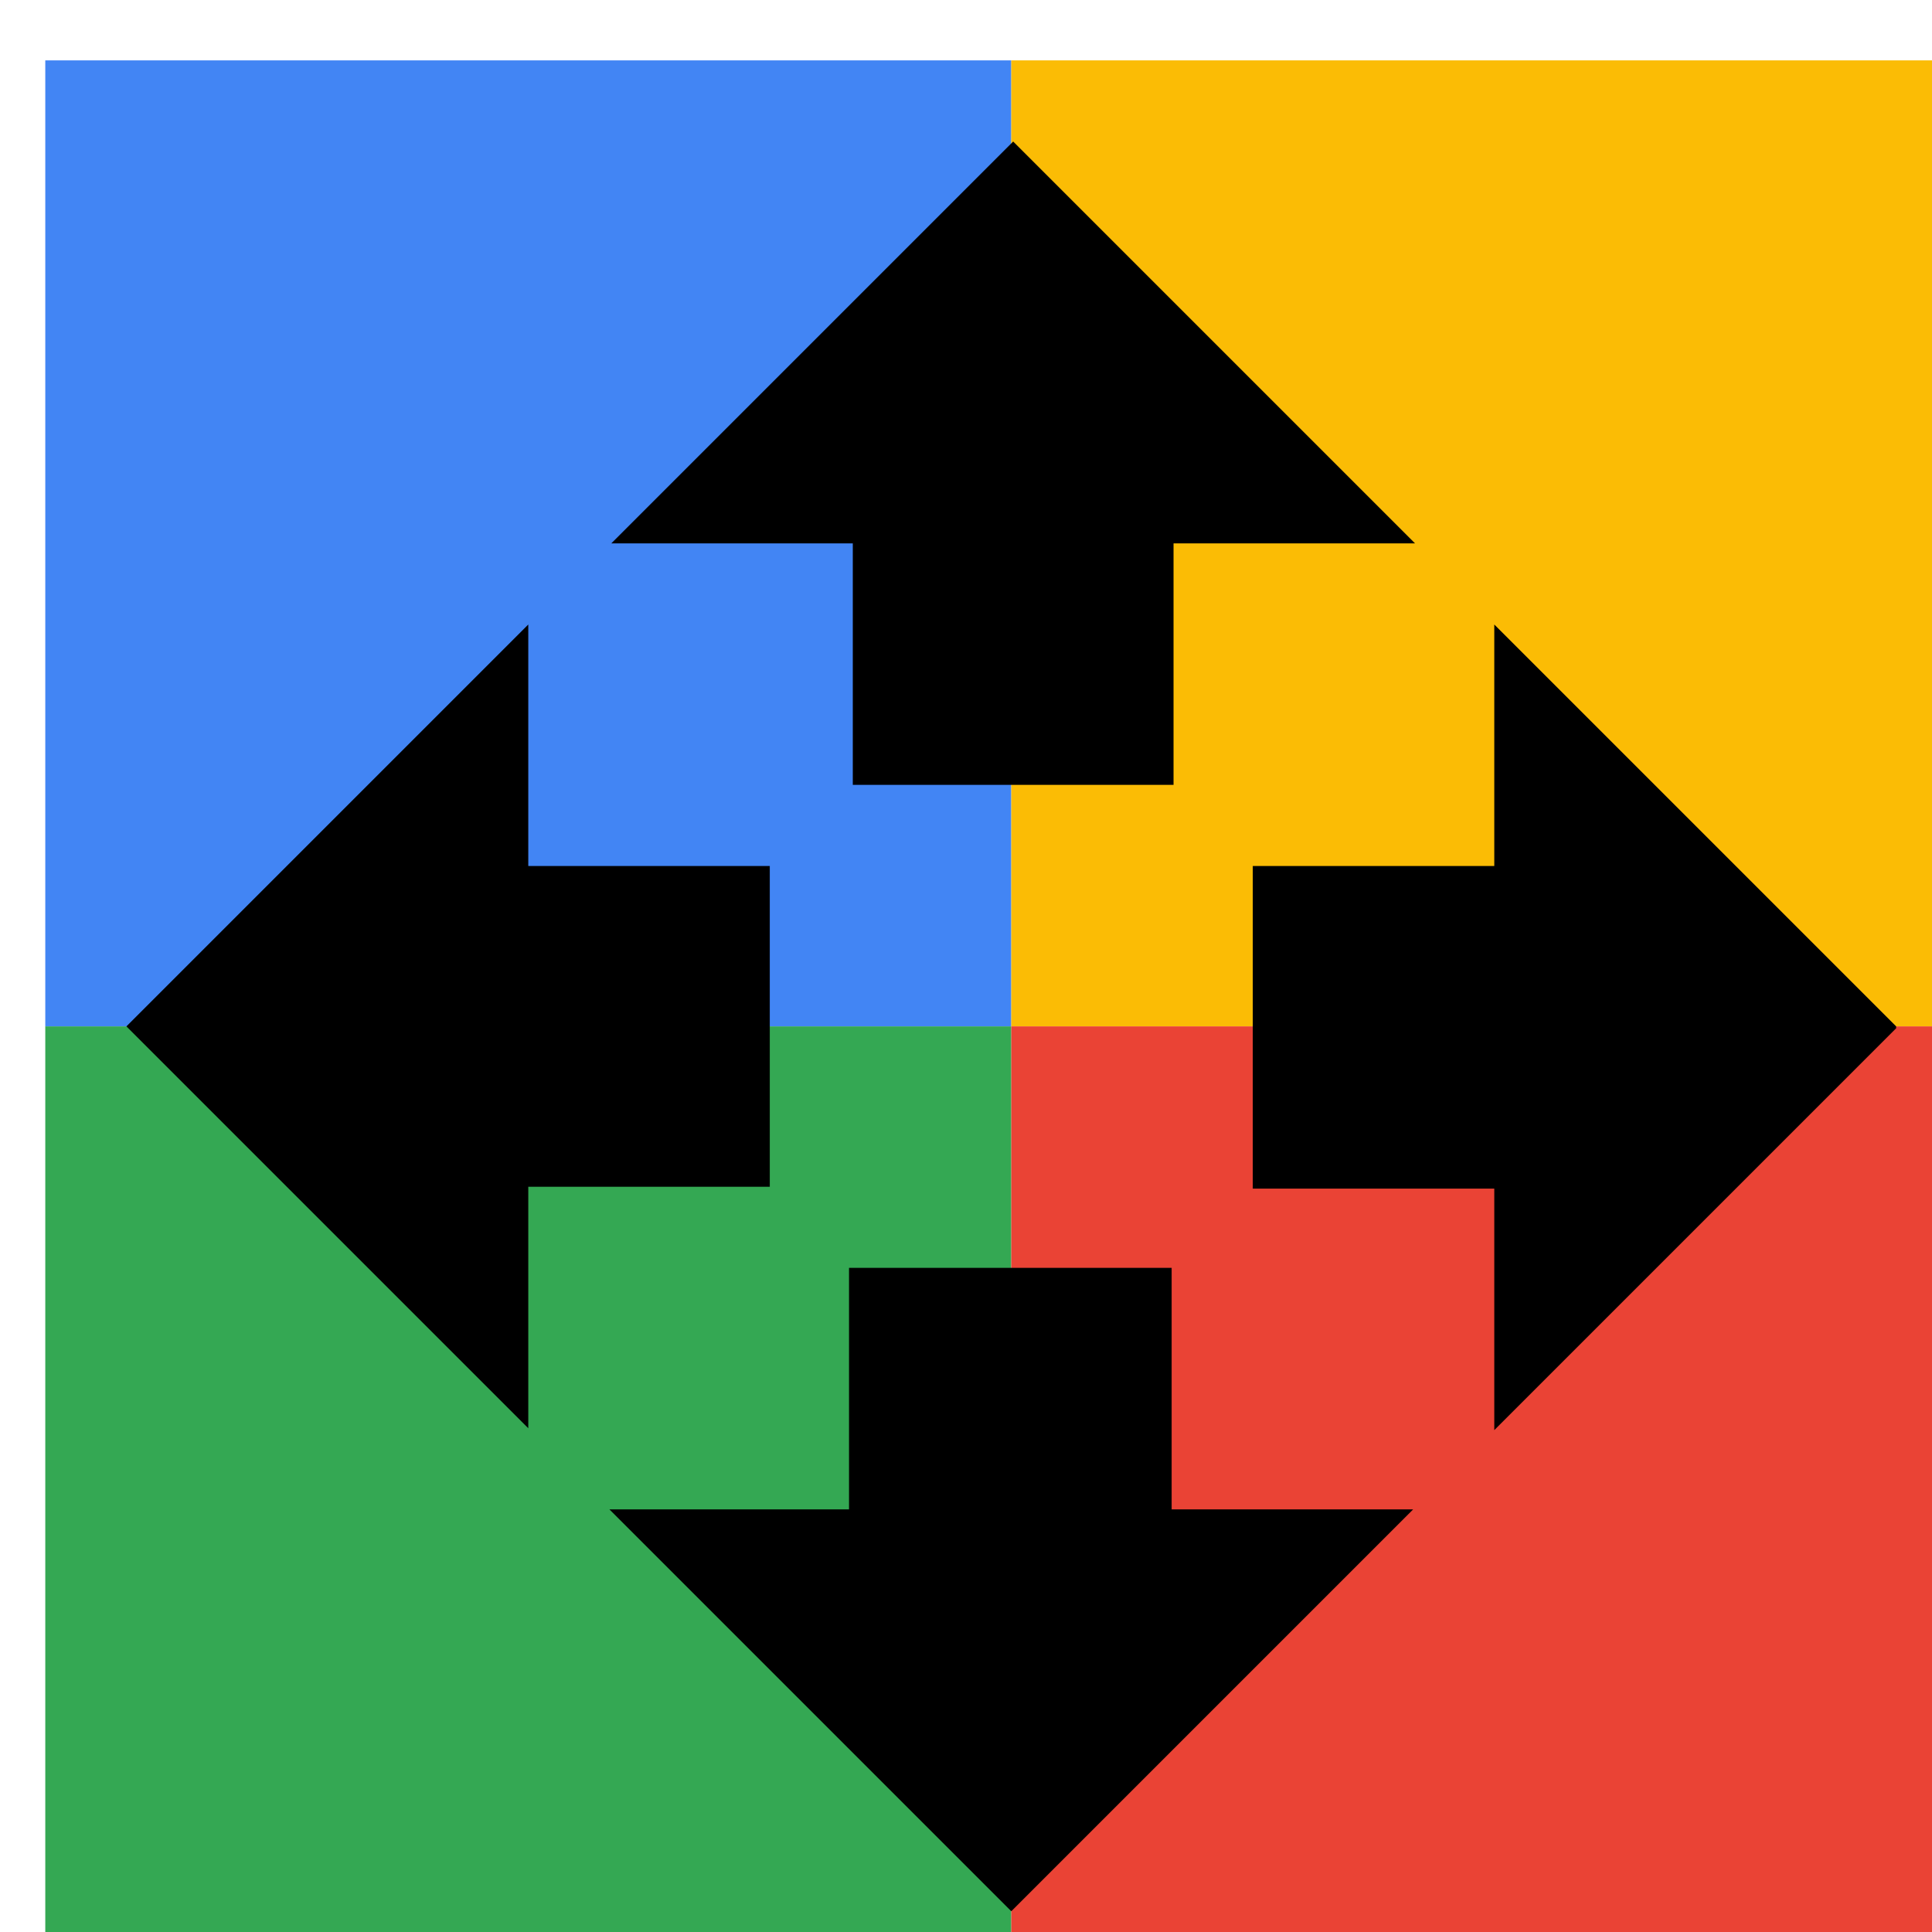 <svg viewBox="0 0 1024 1024"  xmlns="http://www.w3.org/2000/svg">
<defs>
 <filter id="f1" x="0" y="0" width="200%" height="200%">
  <feOffset result="offOut" in="SourceAlpha" dx="24" dy="32" />
  <feGaussianBlur result="blurOut" in="offOut" stdDeviation="16" />
  <feBlend in="SourceGraphic" in2="blurOut" mode="normal" />
 </filter>
<g id="base">
 <rect x="0" y="0" width="512" height="512" fill="#4285F4" />
 <rect x="0" y="512" width="512" height="512" fill="#34A853" />
 <rect x="512" y="0" width="512" height="512" fill="#FBBC05" />
 <rect x="512" y="512" width="512" height="512" fill="#EA4335"/>
</g> <g id="asset230" desc="Material Icons (Apache 2.0)/UI Actions/open with">
  <path d="M427 384 h171 V256 h128 l-213 -213 -213 213 h128 v128 zm-43 43 H256 V299 l-213 213 213 213 v-128 h128 v-171 zm597 85 l-213 -213 v128 h-128 v171 h128 v128 l213 -213 zm-384 128 h-171 v128 H299 l213 213 213 -213 h-128 v-128 z" />
 </g>
</defs>
<g filter="url(#f1)">
 <use href="#base" />
 <use href="#asset230" fill="black" />
</g>
</svg>